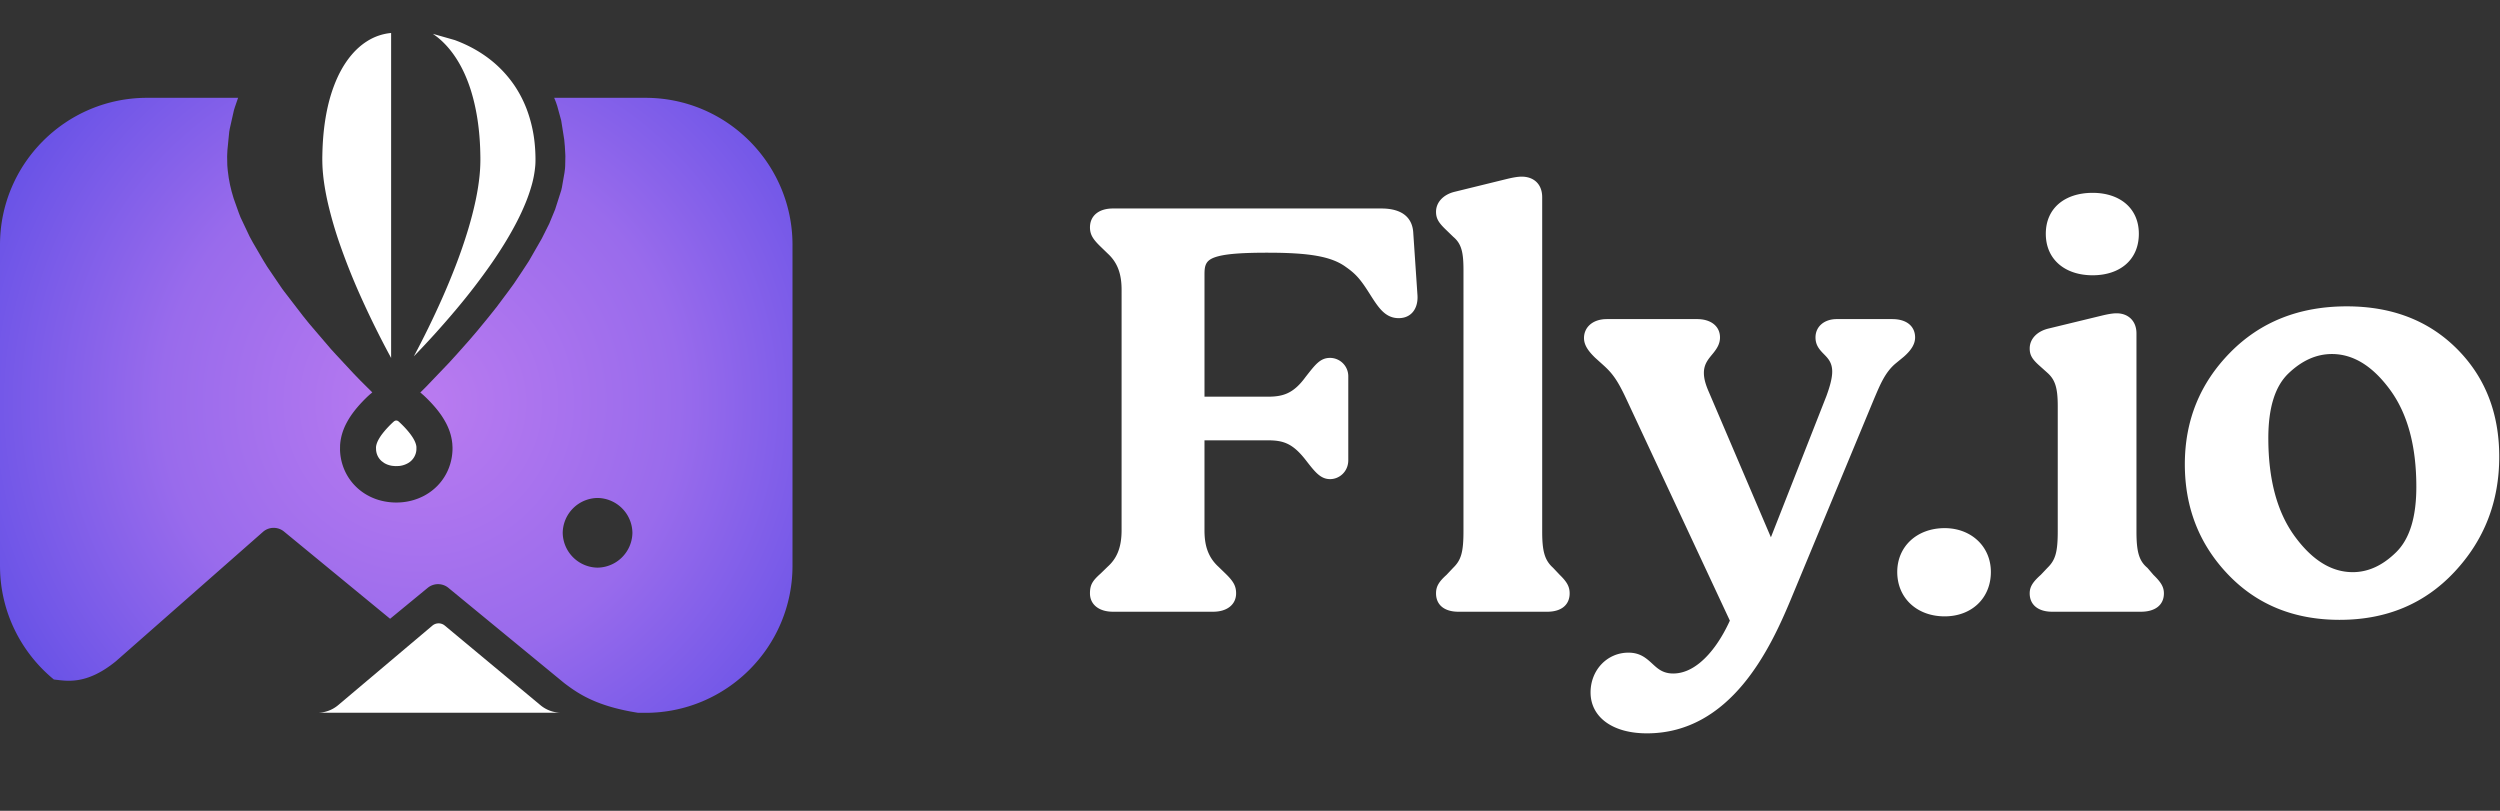 <svg xmlns="http://www.w3.org/2000/svg" fill-rule="evenodd" viewBox="0 0 259 84" width="259" height="84"><rect x="0" y="0" width="259" height="84" fill="#333333" stroke="none"/><g buffered-rendering="static"><path d="M57.413 10.134h9.454c8.409 0 15.236 6.827 15.236 15.236v33.243c0 8.409-6.827 15.236-15.236 15.236h-.745c-4.328-.677-6.205-1.975-7.655-3.072l-12.02-9.883a1.692 1.692 0 0 0-2.128 0l-3.905 3.211-10.998-9.043a1.688 1.688 0 0 0-2.127 0L12.01 68.503c-3.075 2.501-5.109 2.039-6.428 1.894C2.175 67.601 0 63.359 0 58.613V25.37c0-8.409 6.827-15.236 15.237-15.236h9.433l-.017.038-.318.927-.099.318-.428 1.899-.059.333-.188 1.902-.025.522-.004.183.018.872.043.511.106.8.135.72.16.663.208.718.54 1.52.178.456.94 1.986.332.61 1.087 1.866.416.673 1.517 2.234.219.296 1.974 2.569.638.791 2.254 2.635.463.507 1.858 1.999.736.762 1.216 1.208-.244.204-.152.137c-.413.385-.805.794-1.172 1.224a10.42 10.42 0 0 0-.504.644 8.319 8.319 0 0 0-.651 1.064 6.234 6.234 0 0 0-.261.591 5.47 5.47 0 0 0-.353 1.606l-.007.475a5.64 5.64 0 0 0 .403 1.953 5.44 5.44 0 0 0 1.086 1.703c.338.36.723.674 1.145.932.359.22.742.401 1.14.539a6.39 6.39 0 0 0 2.692.306h.005a6.072 6.072 0 0 0 2.22-.659c.298-.158.582-.341.848-.549a5.438 5.438 0 0 0 1.71-2.274c.28-.699.417-1.446.405-2.198l-.022-.393a5.535 5.535 0 0 0-.368-1.513 6.284 6.284 0 0 0-.285-.618 8.49 8.49 0 0 0-.67-1.061 11.022 11.022 0 0 0-.354-.453 14.594 14.594 0 0 0-1.308-1.37l-.329-.28.557-.55 2.394-2.5.828-.909 1.287-1.448.837-.979 1.194-1.454.808-1.016 1.187-1.587.599-.821.85-1.271.708-1.083 1.334-2.323.763-1.524.022-.047.584-1.414a.531.531 0 0 0 .02-.056l.629-1.962.066-.286.273-1.562.053-.423.016-.259.019-.978-.005-.182-.05-.876-.062-.68-.31-1.961c-.005-.026-.01-.052-.018-.078l-.398-1.45-.137-.403-.179-.446Zm4.494 41.455a3.662 3.662 0 0 0-3.61 3.61 3.663 3.663 0 0 0 3.61 3.609 3.665 3.665 0 0 0 3.611-3.609 3.663 3.663 0 0 0-3.611-3.61Z" fill="url(#_Radial1)" fill-opacity="1"></path><path d="M35.639 72.544l-.637.535a3.332 3.332 0 01-2.09.762H15.235a15.176 15.176 0 01-9.654-3.451c1.319.145 3.353.607 6.428-1.894l15.277-13.44a1.693 1.693 0 012.127 0l10.997 9.042 3.904-3.21c.619-.5 1.51-.5 2.128 0l12.019 9.882c1.45 1.097 3.327 2.394 7.654 3.071H58.12a3.394 3.394 0 01-1.963-.654l-.14-.108-.593-.493a1.247 1.247 0 00-.158-.159c-.672-.563-9.187-7.617-9.187-7.617a1 1 0 00-1.281.002s.021.026-9.038 7.615a1.12 1.12 0 00-.121.117zm26.262-20.96a3.678 3.678 0 00-3.61 3.609 3.68 3.68 0 003.61 3.609 3.68 3.68 0 003.61-3.609 3.678 3.678 0 00-3.61-3.609zM38.566 40.648L37.35 39.44l-.736-.762-1.858-1.999-.463-.507-2.253-2.634-.638-.791-1.974-2.569-.219-.296-1.517-2.234-.416-.673-1.087-1.866-.332-.61-.94-1.985-.178-.456-.539-1.52-.208-.718-.16-.663-.135-.72-.106-.8-.043-.511-.018-.872.004-.183.025-.522.188-1.901.059-.333.428-1.899.098-.318.318-.927.102-.24.506-1.112.351-.662.489-.806.487-.718.347-.456.4-.482.44-.484.377-.378.918-.808.671-.549c.016-.014.033-.026.05-.038l.794-.537.631-.402 1.198-.631c.018-.011.039-.02.058-.029l1.698-.705.157-.059 1.51-.442.638-.143.862-.173.572-.087.877-.109.598-.053 1.187-.063.465-.005.881.018.229.013 1.276.106 1.687.238.195.041 1.668.415.49.146.544.188.663.251.524.222.77.363.485.249.872.512.325.2 1.189.868.341.296.828.754.041.041.703.754.242.273.825 1.096.168.262.655 1.106.197.379.369.825.386.963.137.403.398 1.45a.89.89 0 01.018.078l.31 1.961.062.679.05.876.005.182-.019.978-.016.259-.053.423-.273 1.562-.066.286-.629 1.962a.626.626 0 01-.02.056l-.584 1.414-.022.047-.763 1.523-1.334 2.323-.708 1.083-.849 1.271-.599.821-1.187 1.587-.808 1.016-1.194 1.453-.837.979-1.287 1.448-.828.909-2.394 2.5-.556.55.328.28c.465.428.902.885 1.308 1.37.122.148.24.299.354.453.249.336.473.691.67 1.06.106.2.201.407.285.618.191.484.32.996.368 1.513l.022.393c.012.752-.125 1.5-.405 2.198a5.438 5.438 0 01-1.71 2.274c-.266.208-.55.391-.848.549a6.08 6.08 0 01-2.219.659h-.005a6.403 6.403 0 01-2.692-.306 5.882 5.882 0 01-1.14-.539 5.523 5.523 0 01-1.145-.932 5.458 5.458 0 01-1.086-1.703 5.662 5.662 0 01-.403-1.953l.007-.475a5.47 5.47 0 01.353-1.606c.077-.202.164-.399.261-.591.19-.37.408-.725.651-1.063.159-.221.328-.436.504-.644.367-.43.759-.839 1.172-1.224l.152-.137.244-.204z" fill="transparent"></path><path d="M35.002 73.079l9.796-8.267a1 1 0 011.281-.002l9.938 8.269c.604.492 1.36.761 2.139.762h-25.28c.776 0 1.527-.269 2.126-.762zM41.1 43.568l.096.028c.031.015.057.036.085.055l.08.071c.198.182.39.373.575.569.13.139.257.282.379.43.155.187.3.383.432.587.057.09.11.181.16.276.043.082.082.167.116.253.06.15.105.308.119.469l-.003.302a1.726 1.726 0 01-.817 1.343 2.333 2.333 0 01-.994.327l-.373.011-.315-.028a2.398 2.398 0 01-.433-.105 2.07 2.07 0 01-.41-.192l-.246-.18a1.685 1.685 0 01-.56-.96 2.418 2.418 0 01-.029-.19l-.009-.288c.005-.078.017-.155.034-.232.043-.168.105-.331.183-.486.101-.194.216-.381.344-.559.213-.288.444-.562.691-.821.159-.168.322-.331.492-.488l.121-.109c.084-.055.085-.055.181-.083h.101zM40.481 3.42l.039-.003v33.665l-.084-.155a94.101 94.101 0 01-3.093-6.267 67.257 67.257 0 01-2.099-5.255 41.665 41.665 0 01-1.265-4.326c-.265-1.163-.469-2.343-.553-3.535a16.923 16.923 0 01-.029-1.528c.008-.444.026-.887.054-1.33.044-.696.115-1.391.217-2.081.081-.543.181-1.084.304-1.619.098-.425.212-.847.342-1.262.188-.6.413-1.186.675-1.758.096-.206.199-.411.307-.612.65-1.204 1.532-2.313 2.687-3.054a5.609 5.609 0 012.498-.88zm4.365.085l2.265.646c1.049.387 2.059.891 2.987 1.521a11.984 11.984 0 013.212 3.204c.502.748.918 1.555 1.243 2.398.471 1.247.763 2.554.866 3.882.03.348.047.697.054 1.046.008.324.006.649-.02.973-.064.725-.2 1.442-.407 2.14a17.03 17.03 0 01-.587 1.684c-.28.685-.591 1.357-.932 2.013-.754 1.457-1.623 2.852-2.553 4.201a65.451 65.451 0 01-3.683 4.806 91.02 91.02 0 01-4.417 4.896 93.66 93.66 0 002.907-5.949c.5-1.124.971-2.26 1.414-3.407.487-1.26.927-2.537 1.317-3.83.29-.969.546-1.948.757-2.938.181-.849.323-1.707.411-2.57.074-.72.101-1.444.083-2.166a30.867 30.867 0 00-.049-1.325c-.106-1.775-.376-3.545-.894-5.248a15.341 15.341 0 00-.714-1.892c-.663-1.444-1.588-2.793-2.84-3.778l-.42-.307z" fill="#fff"></path><path d="M179.213 64.297l-10.751-23.015c-.898-1.917-1.433-2.618-2.331-3.431l-.874-.788c-.697-.676-1.155-1.302-1.155-2.045 0-1.064.843-1.96 2.378-1.96h9.334c1.465 0 2.378.762 2.378 1.9 0 .635-.292 1.111-.661 1.578-.438.555-1.008 1.096-1.008 2.082 0 .618.18 1.234.527 2.021l6.416 15.025 5.755-14.647c.354-.974.596-1.832.596-2.519 0-1.069-.581-1.505-1.029-1.983-.39-.415-.702-.854-.702-1.557 0-1.149.935-1.9 2.193-1.9h5.748c1.612 0 2.378.834 2.378 1.9 0 .682-.393 1.314-1.166 1.996l-.813.668c-1.132.925-1.656 2.263-2.251 3.647l-8.716 20.998c-1.03 2.455-2.563 5.863-4.905 8.659-2.379 2.84-5.587 5.048-9.932 5.048-3.638 0-5.84-1.737-5.84-4.24 0-2.293 1.696-4.12 3.924-4.12 1.22 0 1.855.576 2.499 1.169.532.489 1.072.991 2.137.991.988 0 1.908-.418 2.742-1.093 1.274-1.03 2.341-2.652 3.129-4.384zm63.175-.082c4.839 0 8.804-1.658 11.897-4.967 3.09-3.304 4.636-7.281 4.636-11.931 0-4.539-1.469-8.268-4.396-11.191-2.926-2.921-6.723-4.388-11.396-4.388-4.92 0-8.944 1.597-12.077 4.78-3.135 3.186-4.703 7.045-4.703 11.578 0 4.493 1.496 8.301 4.483 11.425 2.99 3.126 6.84 4.694 11.556 4.694zm-40.921-.36c2.798 0 4.788-1.884 4.788-4.6 0-2.652-2.055-4.54-4.788-4.54-2.863 0-4.912 1.891-4.912 4.54 0 2.713 2.05 4.6 4.912 4.6zm9.964-4.305l.681-.72c.81-.787 1.071-1.582 1.071-3.774V42.097c0-1.895-.258-2.741-1.062-3.465l-.801-.718c-.785-.693-1.043-1.124-1.043-1.816 0-.984.763-1.791 1.99-2.071l5.44-1.32c.52-.126 1.107-.249 1.562-.249.626 0 1.138.206 1.497.563.36.358.572.873.572 1.517v20.518c0 2.069.251 3.031 1.115 3.758a.359.359 0 01.039.039l.608.708c.764.743 1.081 1.236 1.081 1.914 0 1.209-.912 1.9-2.377 1.9h-9.211c-1.396 0-2.316-.687-2.316-1.9 0-.681.317-1.178 1.154-1.925zm-61.567.001l.681-.721c.811-.787 1.071-1.582 1.071-3.774V27.999c0-1.835-.194-2.736-1.053-3.459l-.822-.796c-.709-.689-.968-1.116-.968-1.805 0-.985.767-1.789 1.927-2.07l5.378-1.32c.521-.126 1.107-.249 1.563-.249.621 0 1.147.187 1.522.542.376.356.608.885.608 1.598v34.616c0 2.074.258 2.981 1.125 3.766l.694.734c.769.748 1.025 1.238 1.025 1.919 0 .502-.153.907-.426 1.216-.385.435-1.03.684-1.89.684h-9.21c-.86 0-1.505-.249-1.891-.684-.272-.309-.425-.714-.425-1.216 0-.682.253-1.176 1.091-1.924zm-25.079-13.934v9.319c0 1.404.278 2.701 1.435 3.768l.748.726c.838.813 1.093 1.3 1.093 2.045 0 1.138-.913 1.9-2.378 1.9h-10.385c-1.465 0-2.377-.762-2.377-1.9 0-.884.259-1.303 1.097-2.049l.745-.724c.868-.786 1.434-1.857 1.434-3.766V30.039c0-1.517-.336-2.758-1.435-3.769l-.749-.726c-.77-.747-1.092-1.238-1.092-1.985 0-1.206.915-1.96 2.377-1.96h27.817c1.063 0 1.997.237 2.594.822.415.407.68.981.71 1.778l.433 6.421c.043.803-.194 1.472-.657 1.885-.319.284-.748.454-1.288.454-.681 0-1.203-.257-1.669-.701-.419-.399-.792-.959-1.213-1.618-1.016-1.624-1.489-2.208-2.572-2.967-1.507-1.112-3.803-1.494-8.145-1.494-2.505 0-4.086.109-5.082.366-.644.166-1.016.382-1.215.699-.204.324-.226.734-.226 1.235v12.618h6.523c1.561 0 2.659-.282 3.931-2.021l.007-.01c.51-.649.879-1.127 1.23-1.444.409-.37.802-.545 1.323-.545a1.9 1.9 0 011.883 1.901v8.699c0 1.165-.908 1.96-1.883 1.96-.485 0-.879-.173-1.289-.535-.353-.31-.723-.775-1.203-1.396-1.392-1.802-2.375-2.089-3.999-2.089h-6.523zm110.214-.22c0-3.121.68-5.364 2.089-6.713 1.392-1.332 2.888-2.006 4.496-2.006 2.212 0 4.205 1.238 6.003 3.672 1.837 2.489 2.746 5.853 2.746 10.086 0 3.124-.682 5.388-2.093 6.776-1.391 1.369-2.886 2.063-4.493 2.063-2.212 0-4.204-1.248-6.002-3.701-1.838-2.51-2.746-5.904-2.746-10.177zm-18.202-16.878c2.804 0 4.788-1.578 4.788-4.3 0-2.658-1.982-4.24-4.788-4.24-2.871 0-4.851 1.583-4.851 4.24 0 2.656 1.981 4.3 4.851 4.3z" fill="#fff"></path></g><defs><radialGradient id="_Radial1" cx="0" cy="0" r="1" gradientUnits="userSpaceOnUse" gradientTransform="translate(43.593 41.714) scale(59.476)"><stop offset="0" stop-color="#ba7bf0"></stop><stop offset=".45" stop-color="#996bec"></stop><stop offset="1" stop-color="#5046e4"></stop></radialGradient></defs></svg>
